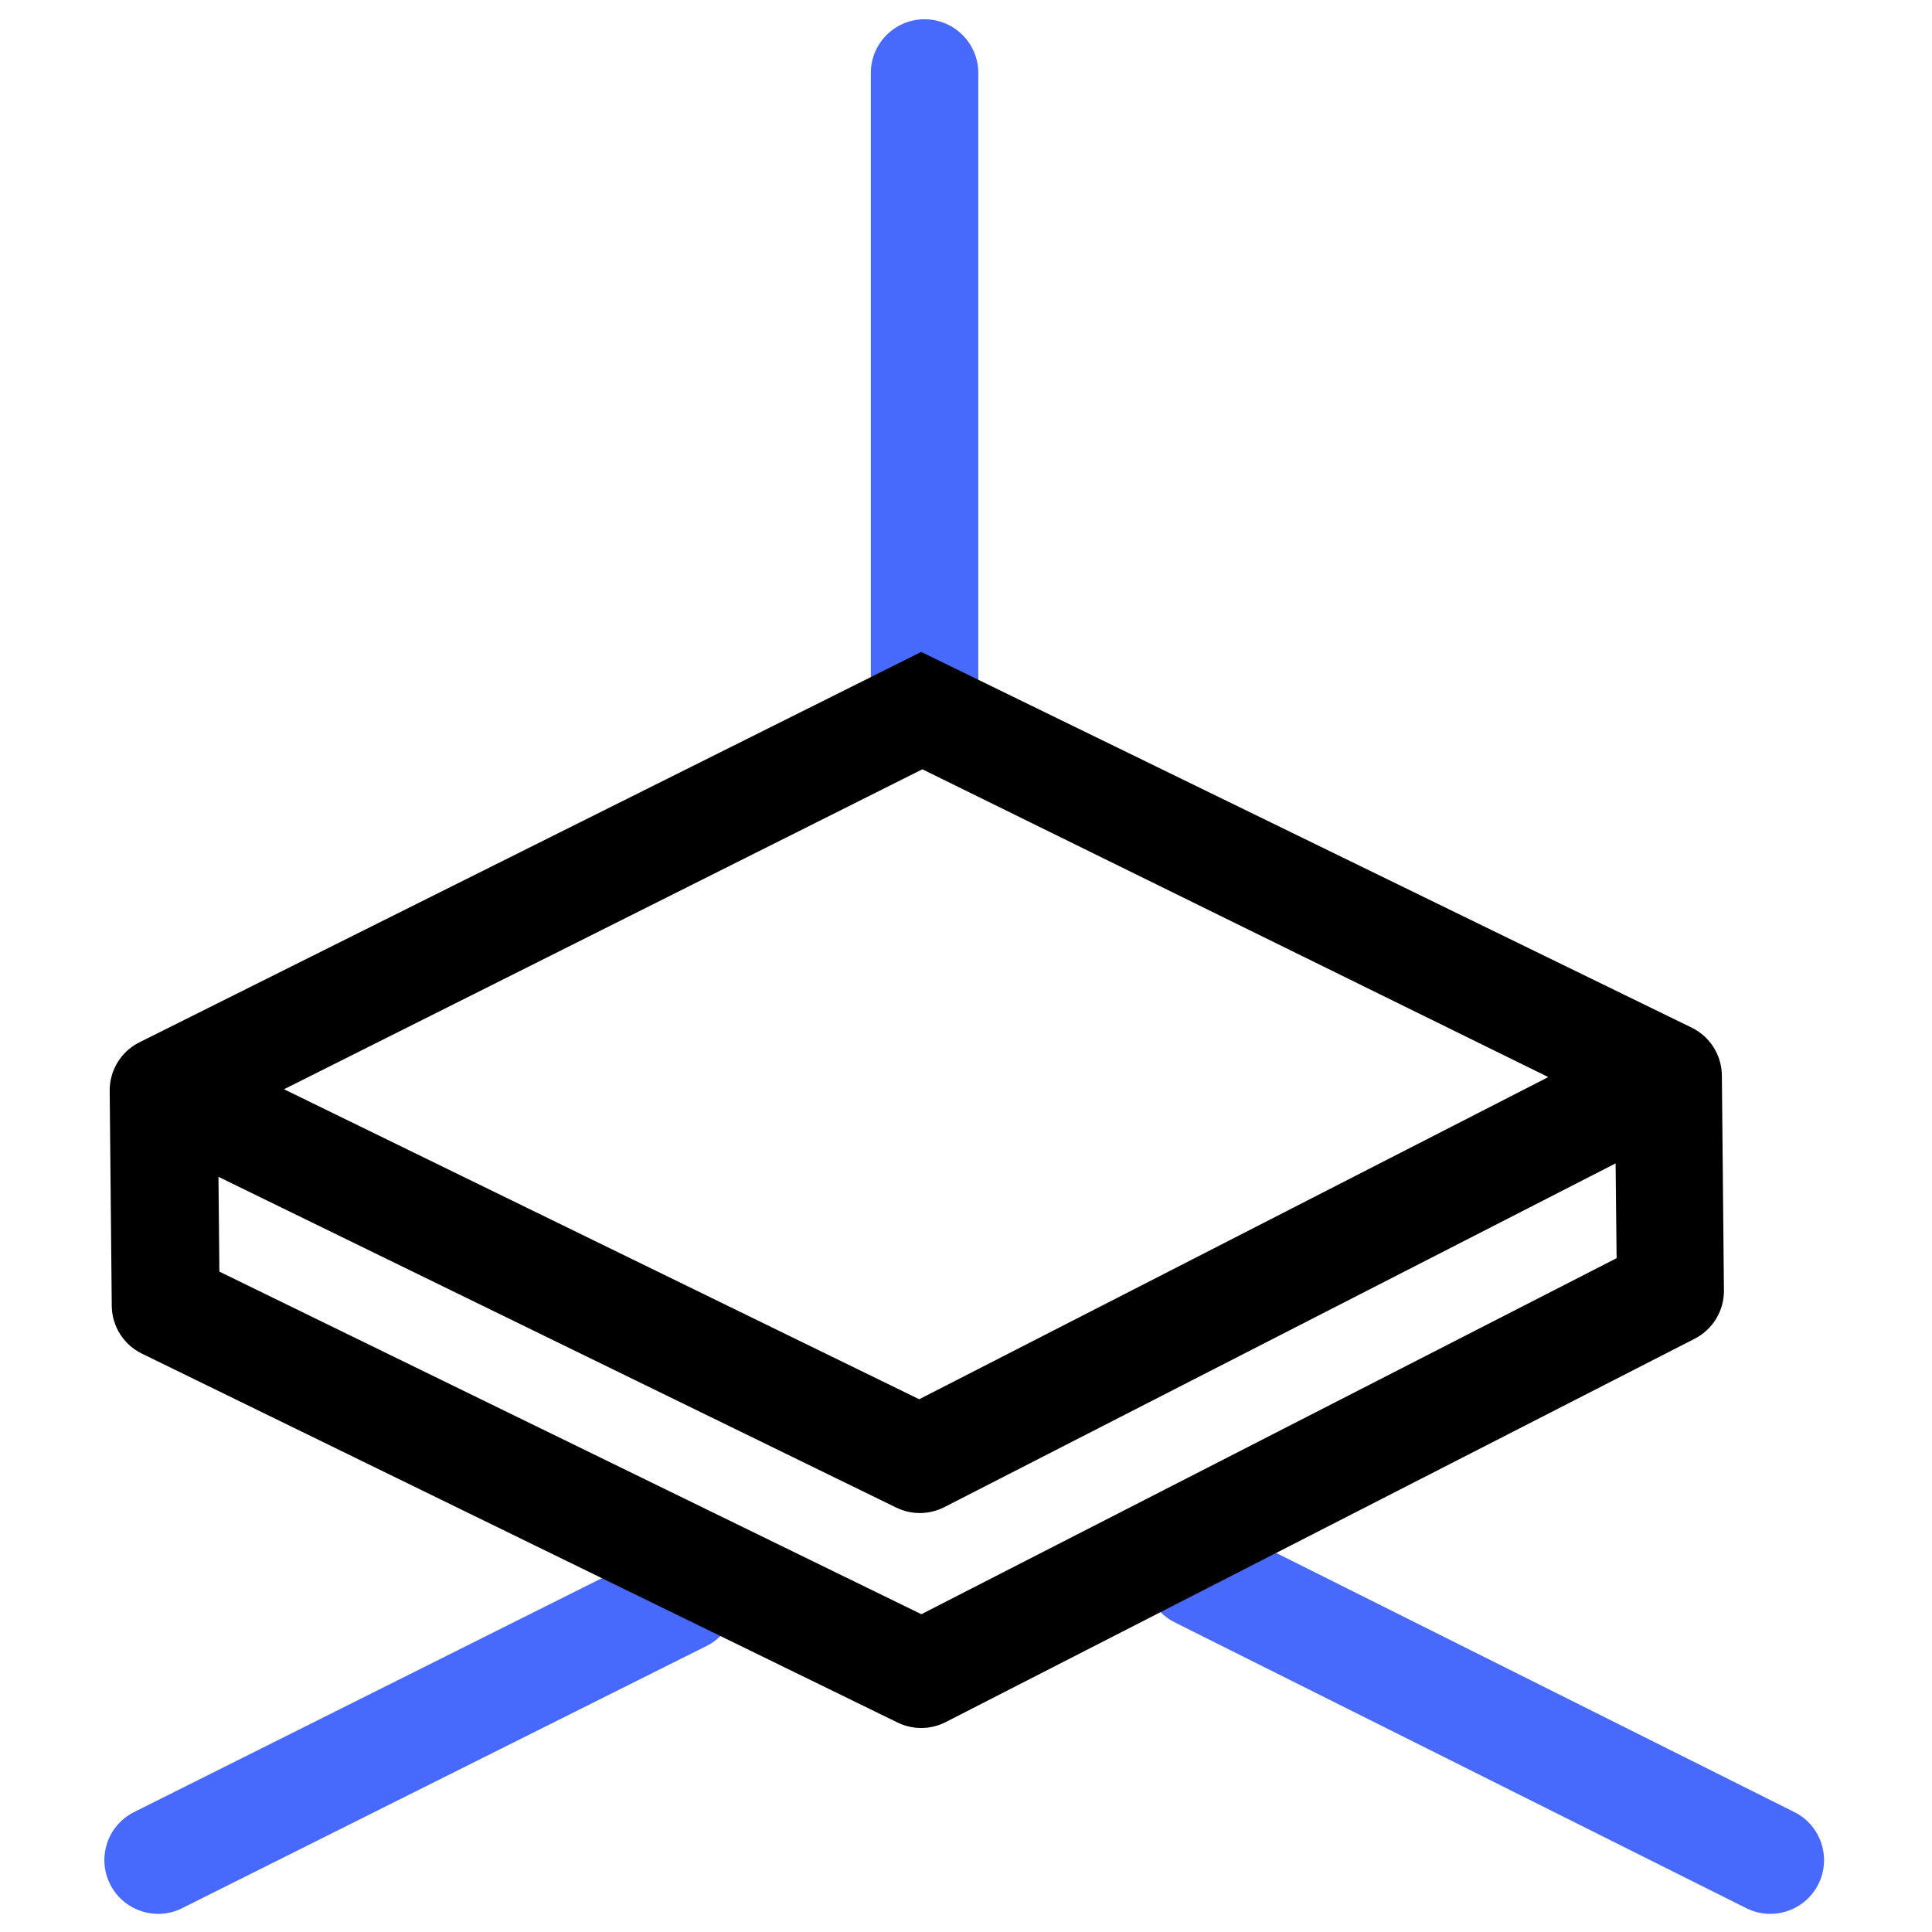 <?xml version="1.0" encoding="UTF-8"?>
<svg width="130mm" height="130mm" version="1.1" viewBox="0 0 130 130" xmlns="http://www.w3.org/2000/svg">
 <g transform="translate(167.4 -21.75)">
  <g transform="matrix(.452 0 0 .452 17.53 37.44)">
   <g transform="translate(-415.6 .198)" fill="#476afc">
    <path d="m144.1 77.26c-4.418 0-8-3.582-8-8v-93.3c0-4.418 3.582-8 8-8s8 3.582 8 8v93.3c0 4.418-3.582 8-8 8z"/>
    <path d="m30.01 250c-2.935 0-5.76-1.621-7.162-4.424-1.976-3.952-0.375-8.758 3.578-10.73l78.06-39.03c3.952-1.977 8.758-0.373 10.73 3.577 1.976 3.952 0.374 8.758-3.577 10.73l-78.06 39.03c-1.148 0.575-2.369 0.847-3.571 0.847z"/>
    <path d="m270 250c-1.203 0-2.423-0.272-3.572-0.847l-85.09-42.55c-3.951-1.976-5.553-6.781-3.577-10.73s6.781-5.552 10.73-3.577l85.09 42.55c3.951 1.976 5.553 6.781 3.577 10.73-1.401 2.803-4.226 4.424-7.161 4.424z"/>
   </g>
   <path d="m-272 62.34 114.7 55.93c2.724 1.33 4.463 4.083 4.492 7.113l0.307 32c0.029 3.03-1.656 5.816-4.353 7.197l-111.5 57.07c-1.121 0.574-2.343 0.867-3.569 0.879-1.226 0.012-2.455-0.258-3.587-0.81l-112.5-54.92c-2.723-1.329-4.461-4.082-4.491-7.112l-0.307-32c-0.029-3.03 1.656-5.816 4.353-7.197zm0.172 17.47-95.03 47.63 94.56 46.15 93.65-47.96zm103.2 58.67-99.93 51.17c-1.121 0.574-2.343 0.867-3.569 0.879-1.226 0.012-2.455-0.258-3.587-0.81l-100.9-49.24 0.136 14.11 104.5 51 103.5-53z"/>
  </g>
 </g>
</svg>
